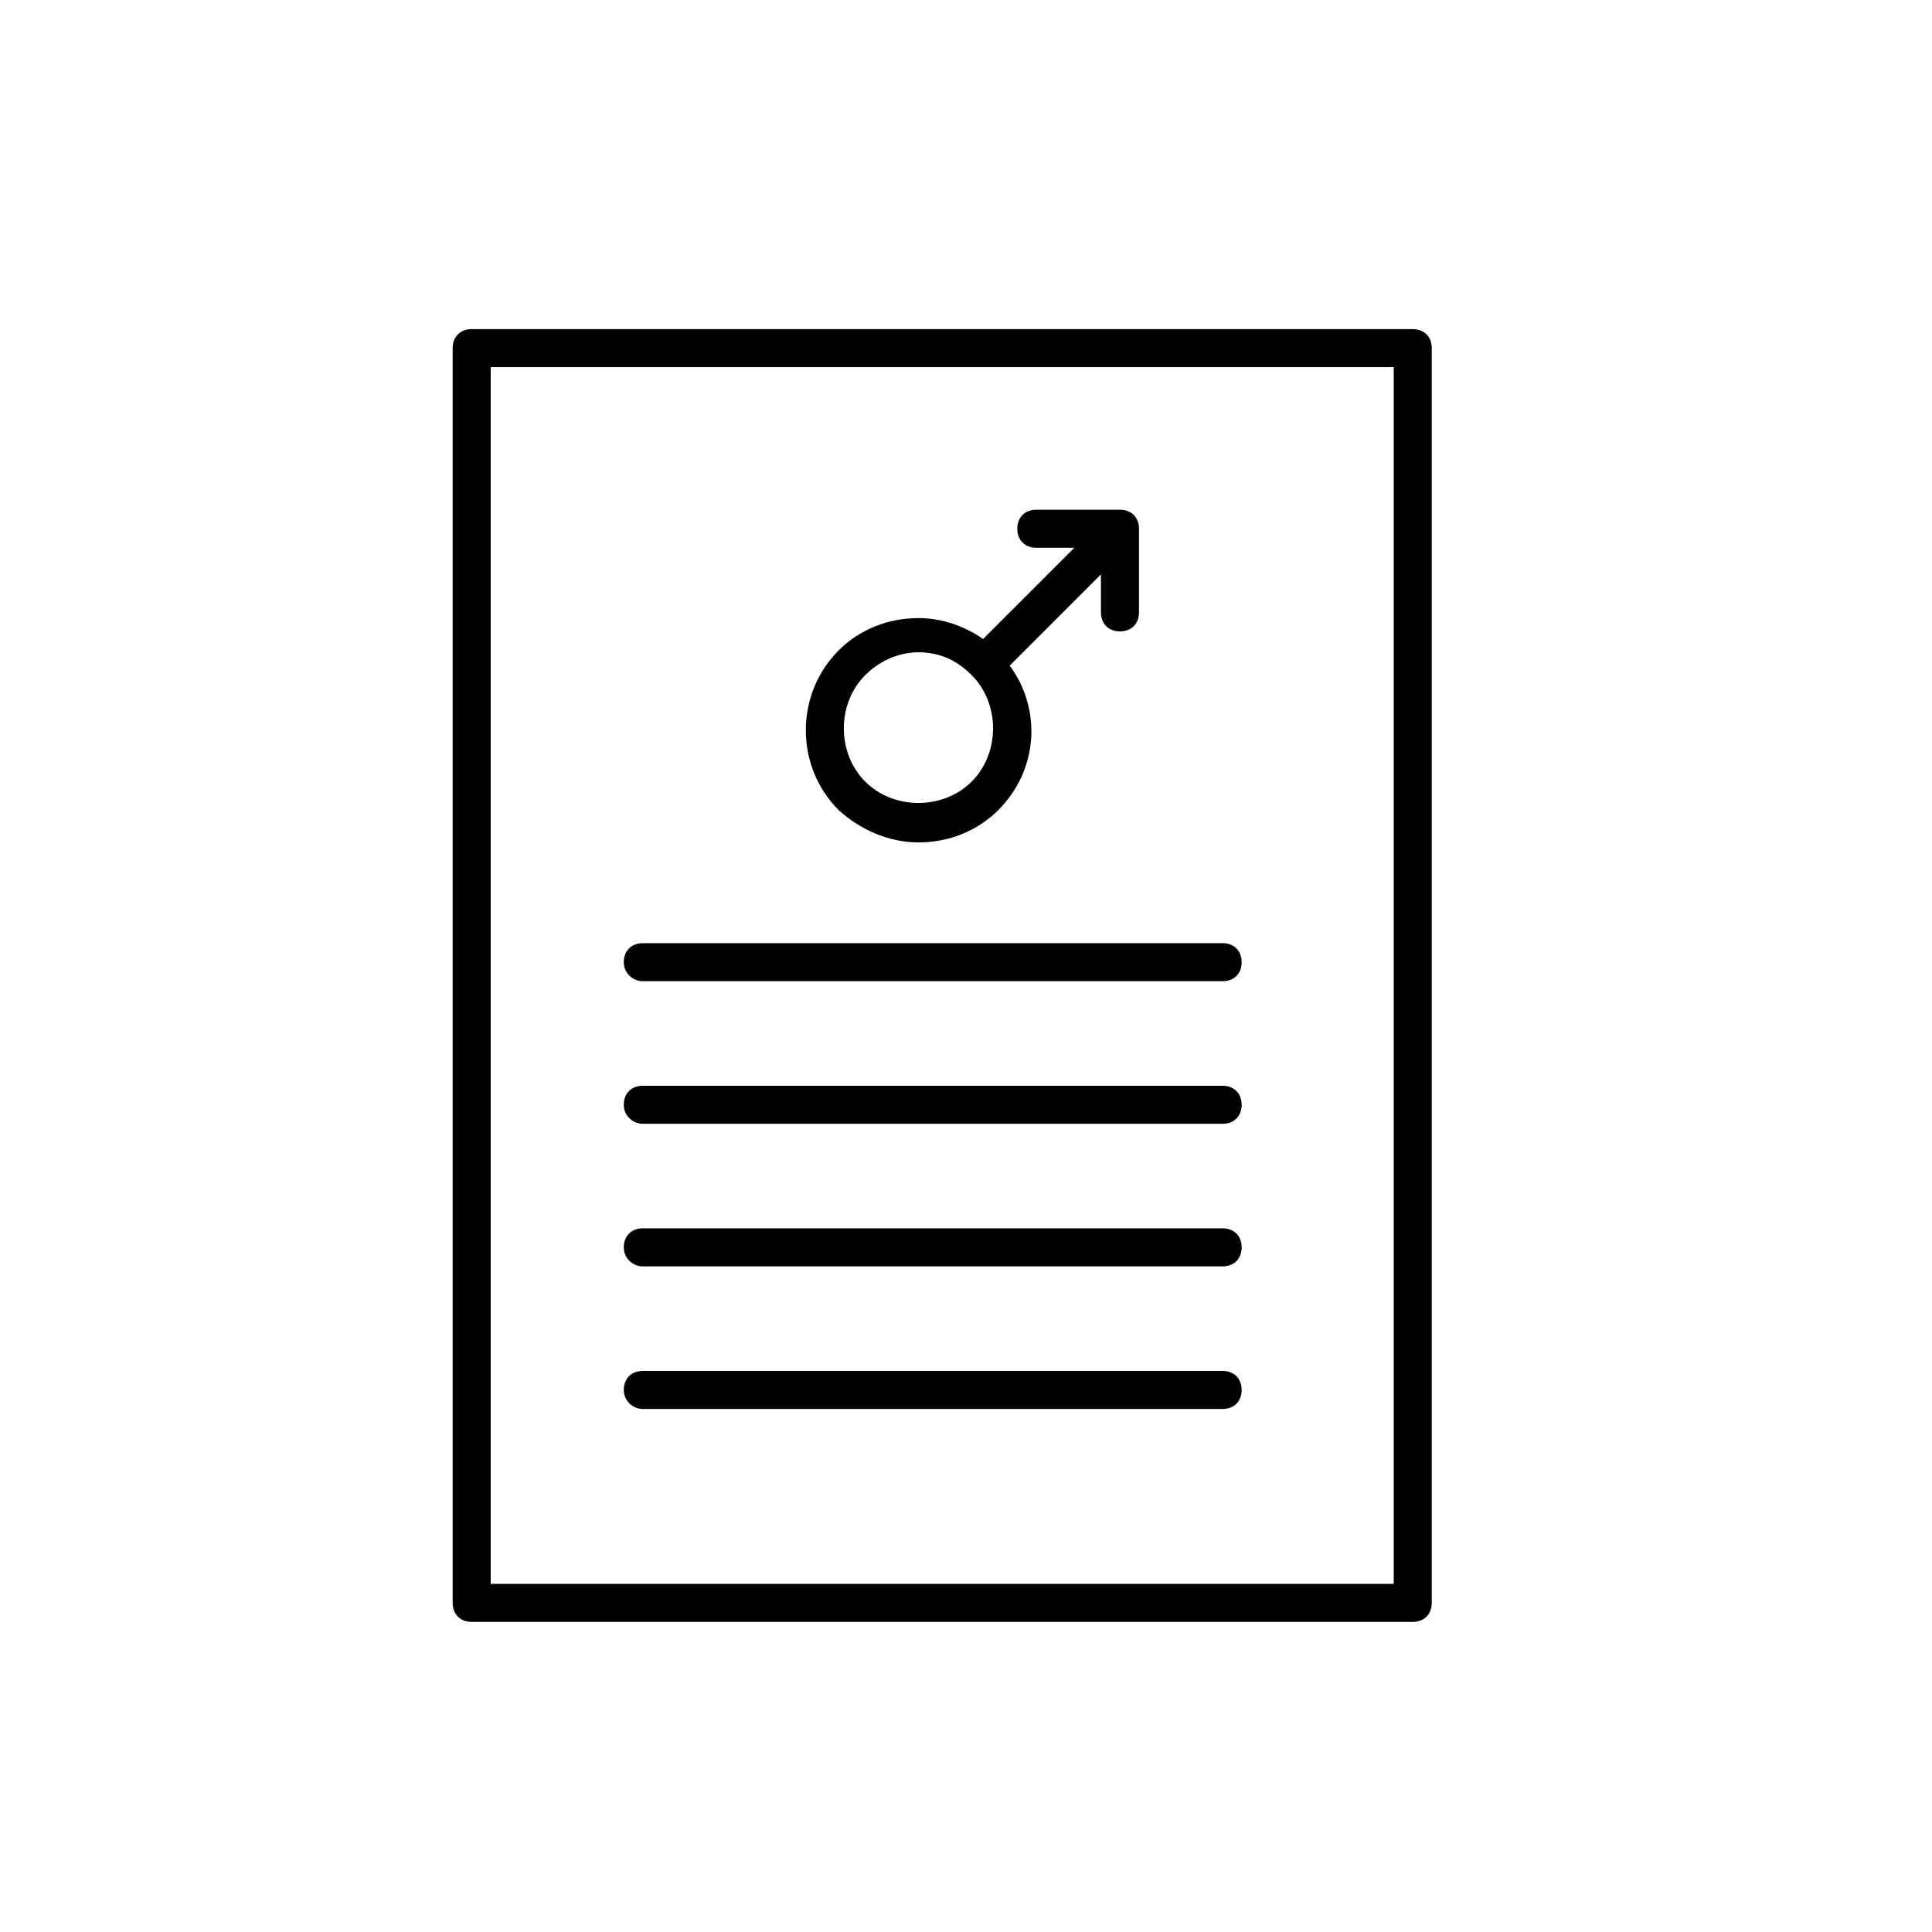 <?xml version="1.0" encoding="UTF-8"?>
<!-- The Best Svg Icon site in the world: iconSvg.co, Visit us! https://iconsvg.co -->
<svg fill="#000000" width="800px" height="800px" version="1.1" viewBox="144 144 512 512" xmlns="http://www.w3.org/2000/svg">
 <g>
  <path d="m387.4 367.25c8.062 0 15.617-3.023 21.16-8.566 10.578-10.578 11.586-26.703 3.023-38.289l24.184-24.184v10.078c0 3.023 2.016 5.039 5.039 5.039 3.023 0 5.039-2.016 5.039-5.039v-22.168c0-3.023-2.016-5.039-5.039-5.039h-22.168c-3.023 0-5.039 2.016-5.039 5.039 0 3.023 2.016 5.039 5.039 5.039h10.078l-24.184 24.184c-5.039-3.527-11.082-5.543-17.129-5.543-8.062 0-15.617 3.023-21.16 8.566-11.586 11.586-11.586 30.73 0 42.32 5.539 5.035 13.098 8.562 21.156 8.562zm-14.105-44.336c3.527-3.527 8.566-6.047 14.105-6.047 5.543 0 10.078 2.016 14.105 6.047 7.559 7.559 7.559 20.656 0 28.215-7.559 7.559-20.656 7.559-28.215 0-7.555-7.559-7.555-20.656 0.004-28.215z"/>
  <path d="m518.39 231.22h-249.39c-3.023 0-5.039 2.016-5.039 5.039v332.52c0 3.023 2.016 5.039 5.039 5.039h249.39c3.023 0 5.039-2.016 5.039-5.039v-332.52c0-3.023-2.016-5.039-5.039-5.039zm-5.039 332.52h-239.31v-322.44h239.31z"/>
  <path d="m314.35 404.03h153.66c3.023 0 5.039-2.016 5.039-5.039 0-3.023-2.016-5.039-5.039-5.039l-153.66 0.004c-3.023 0-5.039 2.016-5.039 5.039 0 3.023 2.519 5.035 5.039 5.035z"/>
  <path d="m314.35 441.82h153.66c3.023 0 5.039-2.016 5.039-5.039 0-3.023-2.016-5.039-5.039-5.039h-153.66c-3.023 0-5.039 2.016-5.039 5.039 0 3.023 2.519 5.039 5.039 5.039z"/>
  <path d="m314.35 479.6h153.66c3.023 0 5.039-2.016 5.039-5.039s-2.016-5.039-5.039-5.039h-153.66c-3.023 0-5.039 2.016-5.039 5.039s2.519 5.039 5.039 5.039z"/>
  <path d="m314.35 517.39h153.66c3.023 0 5.039-2.016 5.039-5.039 0-3.023-2.016-5.039-5.039-5.039h-153.66c-3.023 0-5.039 2.016-5.039 5.039 0 3.023 2.519 5.039 5.039 5.039z"/>
 </g>
</svg>